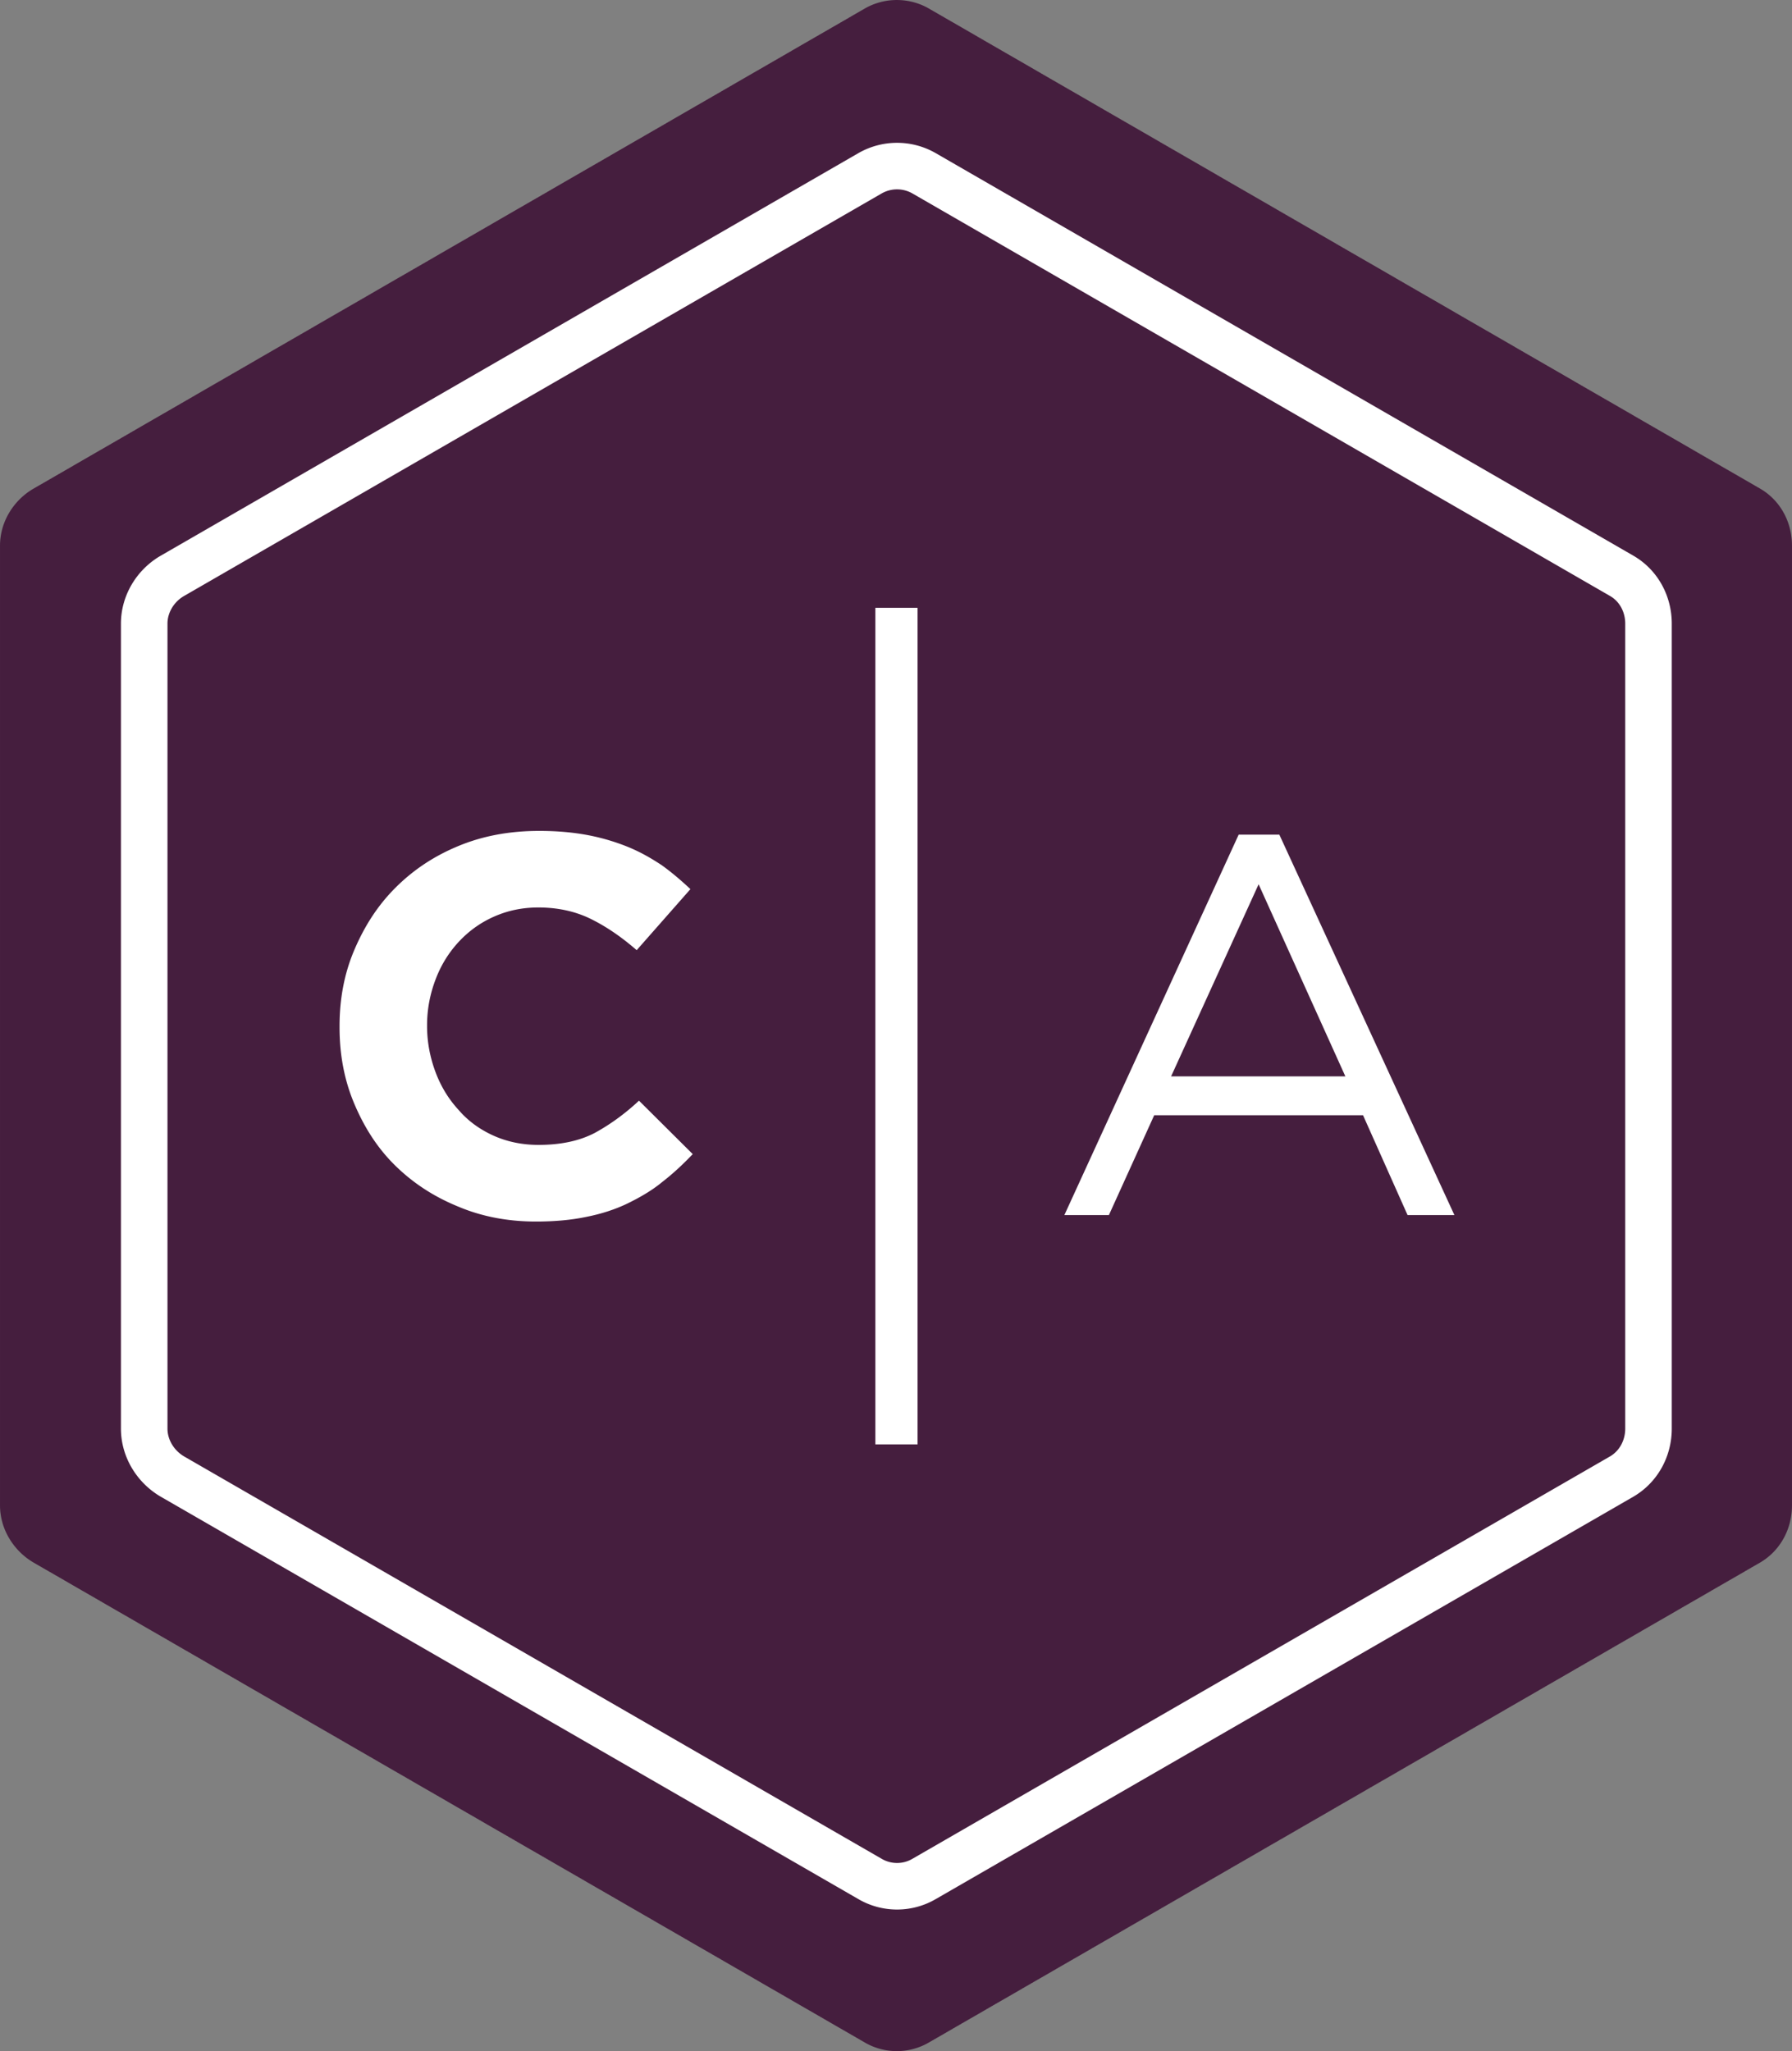 <svg width="616" height="705" fill="none" xmlns="http://www.w3.org/2000/svg"><rect width="100%" height="100%" fill="#808080" stroke="none"/><path fill-rule="evenodd" clip-rule="evenodd" d="M319.45 3.008c-6.87-4.01-15.457-4.01-22.327 0L11.45 167.987C4.58 171.998 0 179.448 0 187.528v329.901c0 8.08 4.58 15.529 11.45 19.597l285.673 164.923a21.949 21.949 0 0 0 22.327 0l285.673-164.923c6.87-4.068 10.877-11.517 10.877-19.597V187.528c0-8.08-4.007-15.53-10.877-19.541L319.45 3.008z" fill="#451E3E" stroke="#fff" stroke-width=".002" stroke-miterlimit="2" stroke-linejoin="round"/><path fill-rule="evenodd" clip-rule="evenodd" d="M317.732 59.609a18.664 18.664 0 0 0-18.742 0L59.182 197.966c-5.767 3.364-9.612 9.613-9.612 16.389v276.668c0 6.776 3.845 13.023 9.612 16.435l239.808 138.31a18.433 18.433 0 0 0 18.742 0l239.808-138.31c5.767-3.412 9.131-9.659 9.131-16.435V214.355c0-6.776-3.364-13.025-9.131-16.389L317.732 59.609z" fill="#451E3E" stroke="#fff" stroke-width="16" stroke-miterlimit="2" stroke-linejoin="round"/><path d="M184.286 419.857c-9.766 0-18.74-1.716-26.921-5.2-8.446-3.457-15.573-8.181-21.643-14.173-6.07-5.991-10.557-13.091-13.989-21.246-3.431-8.156-5.014-16.866-5.014-26.157v-.369c0-9.264 1.583-17.947 5.014-26.05 3.432-8.103 7.919-15.203 13.989-21.326 6.07-6.123 13.197-10.953 21.643-14.464 8.445-3.536 17.683-5.278 27.977-5.278 6.07 0 11.613.475 16.891 1.478a73.356 73.356 0 0 1 13.725 4.064c4.223 1.742 7.918 3.853 11.613 6.308 3.431 2.481 6.598 5.2 9.765 8.156l-18.475 20.983c-5.279-4.593-10.557-8.182-15.836-10.769-5.279-2.586-11.349-3.906-17.947-3.906-5.543 0-10.558 1.055-15.309 3.167-4.75 2.111-8.709 5.015-12.141 8.71-3.431 3.721-6.07 7.998-7.918 12.907-1.847 4.883-2.903 10.081-2.903 15.65v.37c0 5.569 1.056 10.822 2.903 15.784 1.848 4.935 4.487 9.264 7.918 12.985 3.168 3.695 7.127 6.625 11.877 8.789 4.751 2.165 10.03 3.246 15.573 3.246 7.654 0 13.988-1.346 19.267-4.064 5.014-2.719 10.293-6.44 15.308-11.138l18.475 18.369c-3.431 3.59-6.862 6.783-10.557 9.634-3.431 2.85-7.654 5.279-11.877 7.337-4.223 2.033-8.974 3.59-14.253 4.619-5.014 1.056-10.821 1.584-17.155 1.584zm241.502-132.974h13.988l60.177 130.753h-16.1l-15.308-34.311h-71.79l-15.572 34.311h-15.308l59.913-130.753zm36.687 83.086-29.825-66.036-30.088 66.036h59.913zM315.417 208.914h-14.511v287.538h14.511V208.914z" fill="#fff"/></svg>